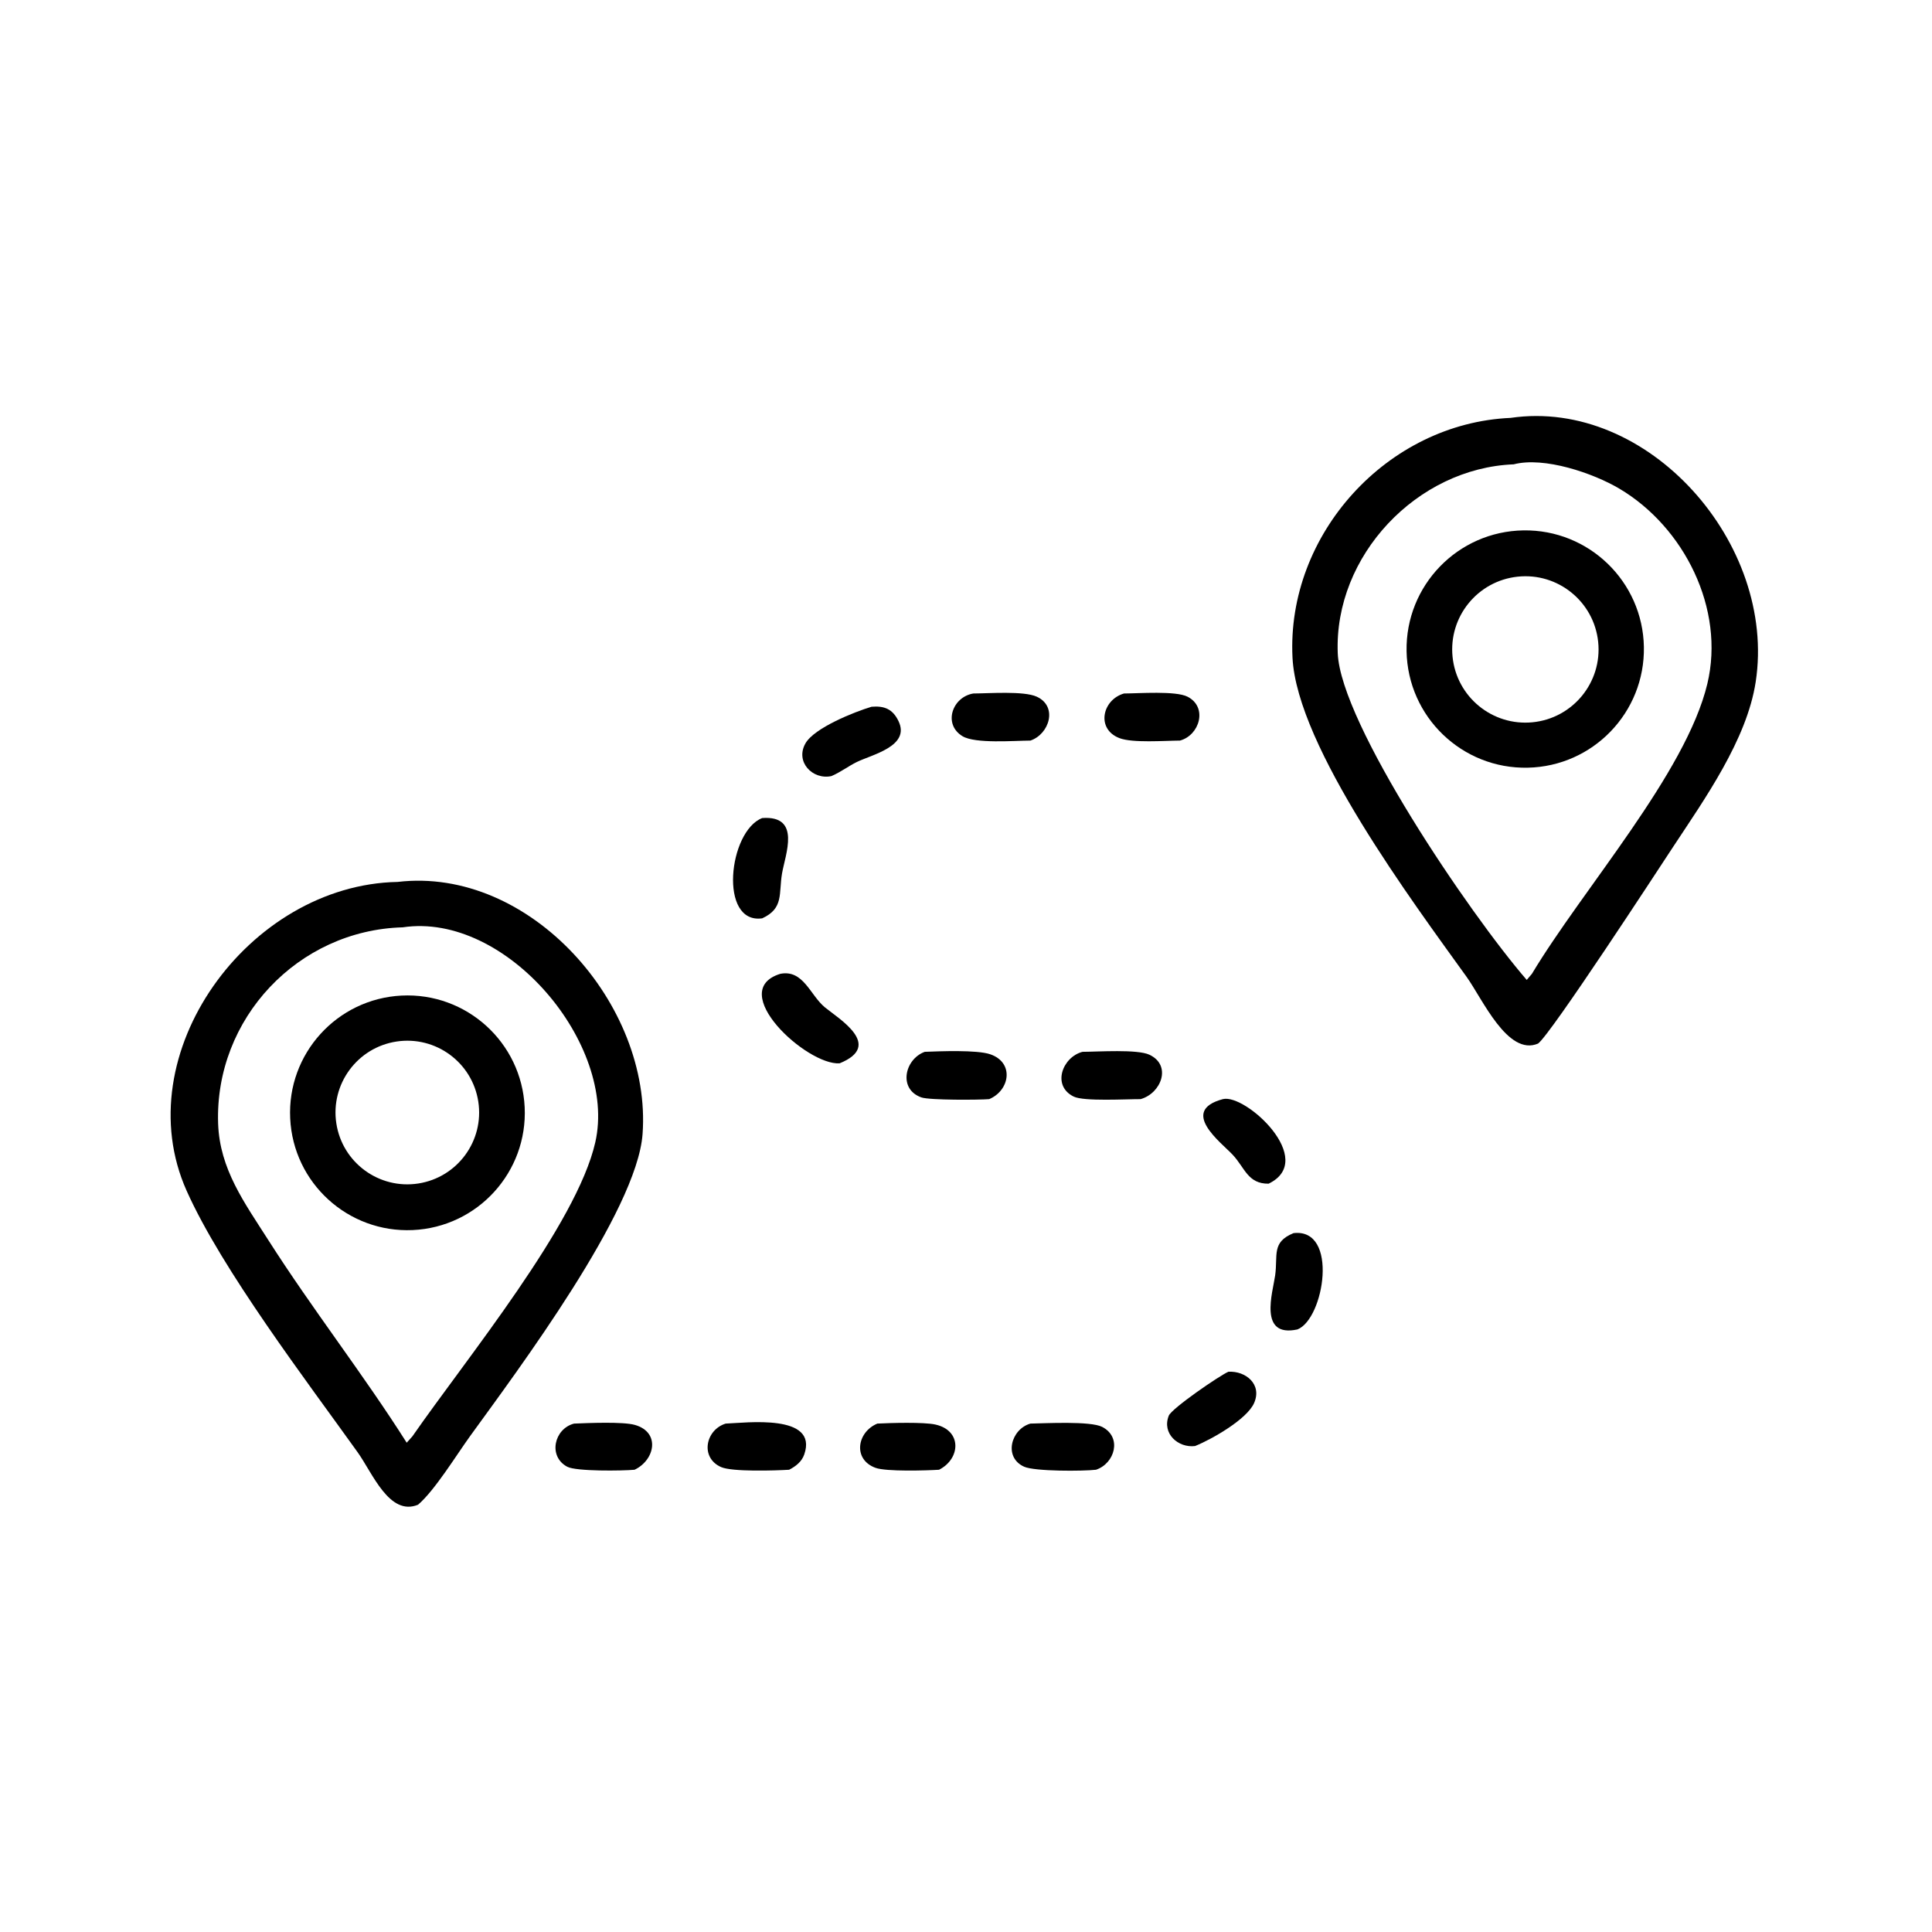<?xml version="1.0" encoding="UTF-8"?> <svg xmlns="http://www.w3.org/2000/svg" xmlns:xlink="http://www.w3.org/1999/xlink" width="1024" height="1024"><path transform="scale(2 2)" d="M407.607 276.554C399.565 279.99 392.847 264.705 388.688 258.912C374.579 239.26 343.704 197.947 342.526 174.283C340.898 141.591 367.641 112.169 400.316 110.745C436.763 105.4 470.9 144.042 465.275 180.725C462.919 196.094 451.668 211.869 443.302 224.568C439.569 230.234 411.027 274.027 407.607 276.554ZM401.146 123.051C375.531 124.052 353.489 147.271 354.518 173.108C355.259 191.715 389.265 241.959 404.601 259.689L405.972 258.076C419.521 235.485 446.809 204.892 452.468 181.194C457.203 161.364 446.333 139.694 429.173 129.512C422.214 125.383 409.227 120.948 401.146 123.051Z"></path><path transform="scale(2 2)" d="M404.878 203.447C387.471 203.822 373.072 189.982 372.756 172.573C372.441 155.165 386.33 140.813 403.74 140.557C421.065 140.303 435.333 154.11 435.647 171.435C435.96 188.76 422.202 203.075 404.878 203.447ZM402.181 152.823C391.562 153.957 383.858 163.461 384.946 174.085C386.034 184.708 395.505 192.453 406.134 191.411C416.826 190.362 424.629 180.82 423.534 170.132C422.439 159.444 412.864 151.682 402.181 152.823Z"></path><path transform="scale(2 2)" d="M273.067 196.26C268.769 196.284 258.449 197.14 255.075 195.102C249.862 191.954 252.329 184.716 257.944 183.782C262.048 183.769 271.301 183.058 274.736 184.623C280.406 187.207 278.086 194.576 273.067 196.26Z"></path><path transform="scale(2 2)" d="M312.697 196.26C308.599 196.284 300.15 196.946 296.671 195.613C290.385 193.205 292.121 185.428 297.87 183.782C301.786 183.768 311.571 183.027 314.71 184.633C320.131 187.407 317.914 194.867 312.697 196.26Z"></path><path transform="scale(2 2)" d="M220.328 205.673C215.341 206.735 210.675 201.894 213.45 197.01C215.783 192.903 226.369 188.671 230.972 187.295C234.326 187.015 236.575 187.882 238.121 191.116C241.316 197.799 230.961 200.002 226.999 201.971C224.71 203.109 222.701 204.673 220.328 205.673Z"></path><path transform="scale(2 2)" d="M201.993 243.368C190.433 244.975 193.019 220.287 201.993 216.79C212.402 216.033 208.105 226.422 207.243 231.498C206.341 236.802 207.76 240.718 201.993 243.368Z"></path><path transform="scale(2 2)" d="M110.779 398.77C103.184 401.88 98.711 390.367 94.796 384.892C81.36 366.105 58.831 336.541 49.455 315.557C33.279 279.357 65.832 234.466 105.37 233.72C140.491 229.562 172.801 266.254 170.287 300.536C168.786 320.989 137.255 363.071 124.647 380.491C120.91 385.655 115.232 394.967 110.779 398.77ZM106.735 245.752C78.984 246.502 56.854 269.951 57.805 297.764C58.218 309.831 64.796 318.734 71.082 328.597C82.779 346.95 96.374 364.318 107.779 382.332L109.289 380.646C123.733 359.844 152.824 324.485 157.762 302.709C163.633 276.814 134.175 241.624 106.735 245.752Z"></path><path transform="scale(2 2)" d="M222.505 281.792C213.826 282.376 192.287 262.584 206.774 258.076C212.901 256.869 214.674 263.72 218.62 266.966C222.323 270.013 234.196 277.048 222.505 281.792Z"></path><path transform="scale(2 2)" d="M109.373 325.982C92.244 326.754 77.72 313.519 76.902 296.392C76.084 279.265 89.279 264.705 106.404 263.84C123.595 262.972 138.223 276.23 139.044 293.423C139.866 310.616 126.568 325.208 109.373 325.982ZM105.083 276.017C94.679 277.599 87.533 287.325 89.134 297.727C90.735 308.128 100.475 315.256 110.873 313.636C121.245 312.02 128.35 302.311 126.753 291.937C125.156 281.562 115.461 274.44 105.083 276.017Z"></path><path transform="scale(2 2)" d="M262.152 291.28C259.54 291.503 246.345 291.589 244.169 290.823C237.97 288.64 239.736 280.692 245.068 278.744C249.077 278.589 258.921 278.186 262.435 279.397C268.866 281.615 267.615 288.976 262.152 291.28Z"></path><path transform="scale(2 2)" d="M302.275 291.28C298.515 291.268 287.277 291.928 284.564 290.615C278.679 287.768 281.527 280.139 286.871 278.744C291.037 278.729 301.384 278.012 304.595 279.51C310.603 282.314 307.742 289.742 302.275 291.28Z"></path><path transform="scale(2 2)" d="M336.196 313.689C330.673 313.748 329.907 309.484 326.678 306.027C323.661 302.798 312.386 294.41 324.072 291.28C330.075 289.762 349.223 307.39 336.196 313.689Z"></path><path transform="scale(2 2)" d="M343.819 352.317C333.443 354.545 337.284 342.533 337.924 338.03C338.69 332.643 336.893 329.219 342.795 326.792C354.859 325.387 350.91 349.592 343.819 352.317Z"></path><path transform="scale(2 2)" d="M316.695 383.217C312.243 383.763 307.868 379.915 309.734 375.179C310.496 373.245 323.237 364.509 325.545 363.524C330.115 363.269 334.53 366.84 332.35 371.817C330.462 376.127 321.117 381.441 316.695 383.217Z"></path><path transform="scale(2 2)" d="M168.166 389.498C164.92 389.799 152.674 389.957 150.328 388.706C145.153 385.948 146.877 378.613 152.136 377.266C155.801 377.119 165.09 376.714 168.259 377.621C175.07 379.568 173.596 386.909 168.166 389.498Z"></path><path transform="scale(2 2)" d="M209.131 389.498C205.477 389.721 194.026 390.09 191.09 388.788C185.455 386.29 186.987 378.898 192.317 377.266C197.599 377.077 216.938 374.551 213.129 385.465C212.462 387.378 210.866 388.602 209.131 389.498Z"></path><path transform="scale(2 2)" d="M248.859 389.498C245.556 389.706 234.877 390.03 232.02 388.991C225.947 386.781 227.097 379.512 232.504 377.266C236.014 377.083 244.766 376.834 247.868 377.514C254.981 379.075 254.591 386.583 248.859 389.498Z"></path><path transform="scale(2 2)" d="M290.449 389.498C287.01 389.896 274.212 389.955 271.41 388.696C265.866 386.205 267.925 378.74 273.067 377.266C277.032 377.193 289.004 376.549 292.09 378.144C297.429 380.903 295.443 387.832 290.449 389.498Z"></path></svg> 